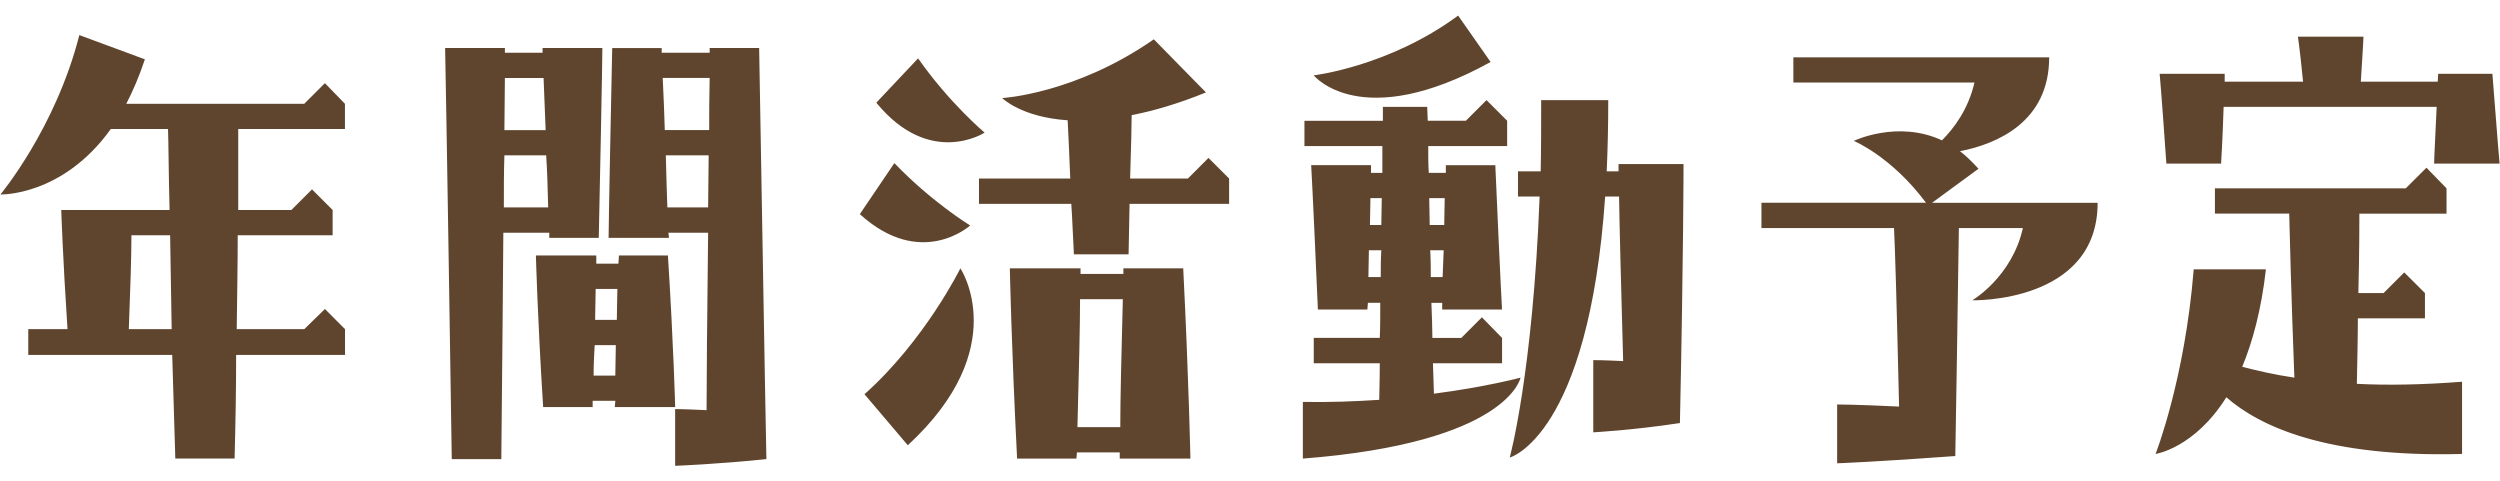 <svg xmlns="http://www.w3.org/2000/svg" width="72.7" height="14" viewBox="0 0 72.7 14"><style type="text/css"><![CDATA[
	.st0{fill:#7EB457;}
	.st1{fill:#E22F37;}
	.st2{fill:#E2F0F6;}
	.st3{fill:#E4F1F6;}
	.st4{fill:#4A696F;}
	.st5{fill:#4A81F6;}
	.st6{fill:#E5F1F7;}
	.st7{fill:#E64C3C;}
	.st8{fill:#E6E6E6;}
	.st9{fill:#E6F2F7;}
	.st10{fill:#E8D75F;}
	.st11{fill:#E8F3F8;}
	.st12{fill:#802F34;}
	.st13{fill:#836954;}
	.st14{fill:#EAB14D;}
	.st15{fill:#88C25E;}
	.st16{fill:#896040;}
	.st17{fill:#EDE145;}
	.st18{fill:#5490F9;}
	.st19{fill:#575655;}
	.st20{fill:#BDC3C7;}
	.st21{fill:#8F562F;}
	.st22{fill:#F1D333;}
	.st23{fill:#F29500;}
	.st24{fill:#F3D55B;}
	.st25{fill:#F4ADC7;}
	.st26{fill:#F4D345;}
	.st27{fill:#F4DB60;}
	.st28{fill:#F7D931;}
	.st29{fill:#F7D932;}
	.st30{fill:#F7D935;}
	.st31{fill:#F7D936;}
	.st32{fill:#F7DA35;}
	.st33{fill:#F7DA37;}
	.st34{fill:#F7DA38;}
	.st35{fill:#F7DB3E;}
	.st36{fill:#F7DB3F;}
	.st37{fill:#F7DC41;}
	.st38{fill:#F7DC42;}
	.st39{fill:#F7DD42;}
	.st40{fill:#F7DD45;}
	.st41{fill:#F7DD46;}
	.st42{fill:#F7DD48;}
	.st43{fill:#F7DE4B;}
	.st44{fill:#F7DE4C;}
	.st45{fill:#F7DE4D;}
	.st46{fill:#F7DF4F;}
	.st47{fill:#F7DF50;}
	.st48{fill:#F7DF51;}
	.st49{fill:#F7DF52;}
	.st50{fill:#F7E052;}
	.st51{fill:#F7E157;}
	.st52{fill:#F7E158;}
	.st53{fill:#F7E159;}
	.st54{fill:#F7E15A;}
	.st55{fill:#F7E15B;}
	.st56{fill:#F7E15C;}
	.st57{fill:#F7E25B;}
	.st58{fill:#F7E25C;}
	.st59{fill:#F7E25E;}
	.st60{fill:#F7E260;}
	.st61{fill:#F7E360;}
	.st62{fill:#F7E361;}
	.st63{fill:#F7E362;}
	.st64{fill:#F7E363;}
	.st65{fill:#F7E364;}
	.st66{fill:#F7E464;}
	.st67{fill:#F7E466;}
	.st68{fill:#F7E467;}
	.st69{fill:#F7E468;}
	.st70{fill:#F7E568;}
	.st71{fill:#F7E569;}
	.st72{fill:#F7E56A;}
	.st73{fill:#F7E56B;}
	.st74{fill:#F7E56C;}
	.st75{fill:#F7E66D;}
	.st76{fill:#F7E66F;}
	.st77{fill:#F7E671;}
	.st78{fill:#F7E770;}
	.st79{fill:#F7E771;}
	.st80{fill:#F7E772;}
	.st81{fill:#F7E773;}
	.st82{fill:#F7E774;}
	.st83{fill:#F7E874;}
	.st84{fill:#F7E875;}
	.st85{fill:#F7E876;}
	.st86{fill:#F7E877;}
	.st87{fill:#F7E979;}
	.st88{fill:#F7E97A;}
	.st89{fill:#F7E97B;}
	.st90{fill:#F7E97C;}
	.st91{fill:#F7E97D;}
	.st92{fill:#F7E97E;}
	.st93{fill:#F7EA80;}
	.st94{fill:#F7EA81;}
	.st95{fill:#F7F7F8;}
	.st96{fill:#F8D51A;}
	.st97{fill:#F8D623;}
	.st98{fill:#F8D728;}
	.st99{fill:#F8D72B;}
	.st100{fill:#F8D82B;}
	.st101{fill:#F8D931;}
	.st102{fill:#F8D932;}
	.st103{fill:#F8D935;}
	.st104{fill:#F8DB38;}
	.st105{fill:#F8DB40;}
	.st106{fill:#F8DC41;}
	.st107{fill:#F8DC42;}
	.st108{fill:#F8DD45;}
	.st109{fill:#F8DD49;}
	.st110{fill:#F8DE4C;}
	.st111{fill:#F8DF50;}
	.st112{fill:#F8DF51;}
	.st113{fill:#F8E053;}
	.st114{fill:#F8E055;}
	.st115{fill:#F8E056;}
	.st116{fill:#F8E057;}
	.st117{fill:#F8E158;}
	.st118{fill:#F8E159;}
	.st119{fill:#F8E15B;}
	.st120{fill:#F8E15C;}
	.st121{fill:#F8E260;}
	.st122{fill:#F8E261;}
	.st123{fill:#F8E361;}
	.st124{fill:#F8E363;}
	.st125{fill:#F8E364;}
	.st126{fill:#F8E466;}
	.st127{fill:#F8E467;}
	.st128{fill:#F8E567;}
	.st129{fill:#F8E569;}
	.st130{fill:#F8E66C;}
	.st131{fill:#F8E876;}
	.st132{fill:#F8E878;}
	.st133{fill:#F8EA81;}
	.st134{fill:#F8EB83;}
	.st135{fill:#F8EB86;}
	.st136{fill:#F8EB87;}
	.st137{fill:#F8EC8D;}
	.st138{fill:#F9EAB0;}
	.st139{fill:#F9EF9D;}
	.st140{fill:#5F9548;}
	.st141{fill:#C03A2B;}
	.st142{fill:#C0694E;}
	.st143{fill:#C25B33;}
	.st144{fill:url(#SVGID_3_);}
	.st145{fill:#C47E4E;}
	.st146{fill:#FAEE9B;}
	.st147{fill:#FB7B76;}
	.st148{fill:#994530;}
	.st149{fill:#997761;}
	.st150{fill:#FCE897;}
	.st151{fill:#C92D39;}
	.st152{fill:#60452E;}
	.st153{fill:#FE81B3;}
	.st154{fill:#FE86B6;}
	.st155{fill:#FE87B6;}
	.st156{fill:#FE8CB9;}
	.st157{fill:#FE8DBA;}
	.st158{fill:#FE8FBB;}
	.st159{fill:#FE90BC;}
	.st160{fill:#FE92BD;}
	.st161{fill:#FE96BF;}
	.st162{fill:#FE9AC2;}
	.st163{fill:#FE9FC4;}
	.st164{fill:#FEA0C5;}
	.st165{fill:#FEA1C6;}
	.st166{fill:#FEA6C9;}
	.st167{fill:#FEAACB;}
	.st168{fill:#FF156C;}
	.st169{fill:#FF5594;}
	.st170{fill:#FF77A9;}
	.st171{fill:#FF7BAC;}
	.st172{fill:#FFA1C4;}
	.st173{fill:#FFA90B;}
	.st174{fill:#FFB52D;}
	.st175{fill:#FFFFFF;}
	.st176{fill:none;}
	.st177{fill:#66B49D;}
	.st178{fill:#679FC9;}
	.st179{fill:#68A34F;}
	.st180{fill:#CCCCCC;}
	.st181{fill:#CEE5EF;}
	.st182{fill:#384949;}
	.st183{fill-rule:evenodd;clip-rule:evenodd;fill:#FE8EAD;}
	.st184{fill-rule:evenodd;clip-rule:evenodd;fill:#FE90A7;}
	.st185{fill-rule:evenodd;clip-rule:evenodd;fill:#FE92AF;}
	.st186{fill-rule:evenodd;clip-rule:evenodd;fill:#FE94AA;}
	.st187{fill-rule:evenodd;clip-rule:evenodd;fill:#FE94B0;}
	.st188{fill-rule:evenodd;clip-rule:evenodd;fill:#FE95AD;}
	.st189{fill-rule:evenodd;clip-rule:evenodd;fill:#FE95B5;}
	.st190{fill-rule:evenodd;clip-rule:evenodd;fill:#FE97AF;}
	.st191{fill-rule:evenodd;clip-rule:evenodd;fill:#FE9BB2;}
	.st192{fill-rule:evenodd;clip-rule:evenodd;fill:#FE9BB5;}
	.st193{fill-rule:evenodd;clip-rule:evenodd;fill:#FE9CAF;}
	.st194{fill-rule:evenodd;clip-rule:evenodd;fill:#FE9FAF;}
	.st195{fill-rule:evenodd;clip-rule:evenodd;fill:#FEA1B5;}
	.st196{fill-rule:evenodd;clip-rule:evenodd;fill:#FEAAB8;}
	.st197{fill-rule:evenodd;clip-rule:evenodd;fill:#FEADBF;}
	.st198{fill-rule:evenodd;clip-rule:evenodd;fill:#FFFFFF;}
	.st199{fill:#D3E8F1;}
	.st200{fill:#D4E8F1;}
	.st201{fill:#D5E9F1;}
	.st202{fill:#D6E9F1;}
	.st203{fill:#D7EAF2;}
	.st204{fill:#D8EBF2;}
	.st205{fill:#D9EBF2;}
	.st206{fill:#DA4A54;}
	.st207{fill:#77AD50;}
	.st208{fill:#DAECF3;}
	.st209{fill:#DBAD5C;}
	.st210{fill:#78B9EB;}
	.st211{fill:#78D0B1;}
	.st212{fill:#A88D7B;}
	.st213{fill:#DD636E;}
	.st214{fill:#DEEEF4;}
]]></style><path class="st152" d="M10.031 3.018v.734h-3.103v2.355h1.545l.6-.6.6.6v.734h-2.76c0 .795-.016 1.695-.029 2.73h1.965l.6-.586.584.586v.75h-3.166c0 .914-.016 1.92-.045 3.014h-1.724l-.09-3.014h-4.186v-.75h1.141c-.137-2.07-.182-3.465-.182-3.465h3.15c-.029-1.109-.029-1.92-.045-2.355h-1.663c-1.41 1.965-3.211 1.904-3.211 1.904s1.605-1.92 2.295-4.635l1.906.705c-.166.498-.346.918-.541 1.293h5.176l.6-.6.583.6zm-5.039 6.554l-.045-2.73h-1.125c0 .586-.029 1.5-.076 2.73h1.246zM15.777 1.396h1.74s0 .541-.105 5.521h-1.439v-.15h-1.336c-.014 1.65-.029 3.795-.059 6.584h-1.441c-.148-9.824-.193-11.955-.193-11.955h1.738v.137h1.096v-.137zm.106 3.122h-1.215c-.016.436-.016.945-.016 1.514h1.289c-.013-.569-.029-1.065-.058-1.514zm-.076-2.25h-1.125l-.014 1.516h1.199l-.06-1.516zm1.531 5.4h.645l.016-.24h1.424c.166 2.625.211 4.41.211 4.41h-1.756l.016-.182h-.66v.182h-1.439c-.166-2.625-.211-4.41-.211-4.41h1.756v.24zm.57 2.369h-.615c-.016.27-.031.57-.031.885h.631l.015-.885zm-.586-1.635l-.016.9h.631l.016-.9h-.631zm3.225 3.526c0-.961.016-2.551.045-5.16h-1.154l.016.15h-1.756s0-.525.105-5.521h1.439v.137h1.395v-.138h1.439c.166 9.826.211 11.955.211 11.955-1.439.15-2.654.195-2.654.195v-1.65s.299 0 .914.032zm-1.215-8.145h1.291c0-.48 0-.977.014-1.516h-1.365c.031.571.044 1.065.06 1.516zm1.26 2.248l.016-1.514h-1.246c.016.66.031 1.154.045 1.514h1.185zM25.004 6.227l1.004-1.484c1.096 1.141 2.205 1.814 2.205 1.814s-1.426 1.291-3.209-.33zm2.924 1.576s1.545 2.309-1.529 5.145l-1.26-1.484c1.754-1.562 2.789-3.661 2.789-3.661zm.705-3.946s-1.59 1.035-3.15-.871l1.215-1.289c.915 1.305 1.935 2.16 1.935 2.16zm6.51.735l.6.6v.736h-2.895l-.029 1.469h-1.59c-.031-.555-.045-1.035-.076-1.469h-2.684v-.737h2.654c-.029-.824-.061-1.363-.076-1.693-1.35-.09-1.904-.646-1.904-.646s2.131-.119 4.41-1.709l1.516 1.545c-.811.33-1.531.539-2.16.66 0 .314-.016.869-.045 1.844h1.68l.599-.6zm-3.721 3.211v.164h1.246v-.164h1.74c.164 3.285.209 5.533.209 5.533h-2.055v-.18h-1.244l-.016.18h-1.725c-.166-3.283-.211-5.533-.211-5.533h2.056zm-.014.898c0 .766-.031 2.012-.076 3.721h1.246c0-.779.029-2.025.074-3.721h-1.244zM44.217 10.982s-.346 1.889-6.33 2.354v-1.648c.781.014 1.531-.016 2.221-.061 0-.211.016-.539.016-1.064h-1.92v-.737h1.92c.014-.299.014-.645.014-1.02h-.359l-.016.195h-1.439c-.15-3.449-.195-4.199-.195-4.199h1.74v.225h.33v-.779h-2.266v-.736h2.281v-.405h1.289l.016.404h1.109l.6-.6.6.6v.736h-2.295c0 .27 0 .523.016.779h.496v-.223h1.439c.15 3.449.195 4.199.195 4.199h-1.74v-.195h-.314c.014.375.029.721.029 1.02h.84l.6-.6.586.6v.736h-2.01l.029.885c1.514-.196 2.518-.466 2.518-.466zm-6.014-8.791s2.189-.254 4.199-1.738l.945 1.35c-3.781 2.084-5.144.388-5.144.388zm1.949 5.866c0-.24 0-.494.016-.779h-.361l-.014.779h.359zm-.3-2.295l-.014.781h.33l.014-.781h-.33zm1.71 0l.014.781h.422l.014-.781h-.45zm.389 2.295l.031-.779h-.391c.016.285.016.539.016.779h.344zm5.115-3.286h1.891s0 2.596-.105 7.531c-1.365.209-2.52.27-2.52.27v-2.1s.314 0 .869.029c-.059-2.145-.104-3.824-.119-4.785h-.404c-.48 6.975-2.775 7.59-2.775 7.59s.674-2.459.869-7.59h-.629v-.734h.66c.014-.66.014-1.336.014-2.07h1.951c0 .734-.016 1.426-.045 2.07h.344v-.211zM55.078 6.633h-3.855v-.737h4.785c-1.006-1.35-2.1-1.799-2.1-1.799s1.275-.615 2.564-.016c.346-.346.766-.9.945-1.68h-5.266v-.733h7.439c0 1.875-1.514 2.52-2.594 2.729.18.135.359.316.539.51l-1.35.99h4.814c0 2.926-3.645 2.836-3.645 2.836s1.154-.676 1.471-2.1h-1.861c-.014.629-.029 2.279-.104 6.629-2.236.166-3.436.211-3.436.211v-1.711s.539 0 1.801.061c-.073-3.18-.118-4.606-.147-5.19zM62.684 13.201s.854-2.174 1.109-5.369h2.1c-.135 1.186-.391 2.115-.689 2.834.404.105.914.227 1.516.316-.092-2.43-.137-4.186-.15-4.77h-2.16v-.735h5.549l.602-.6.584.6v.736h-2.535c0 .344 0 1.125-.029 2.309h.734l.6-.6.602.6v.736h-1.951c0 .568-.016 1.199-.029 1.904.869.045 1.889.029 3.059-.061v2.1c-3.93.105-5.879-.795-6.854-1.648-.933 1.484-2.058 1.648-2.058 1.648zm.314-8.443c-.15-2.146-.195-2.611-.195-2.611h1.891v.227h2.279c-.105-1.051-.15-1.307-.15-1.307h1.906s0 .15-.076 1.307h2.236l.014-.227h1.576c.164 2.146.209 2.611.209 2.611h-1.904s0-.18.074-1.65h-6.195c-.014.375-.029.914-.074 1.65h-1.591z"/></svg>